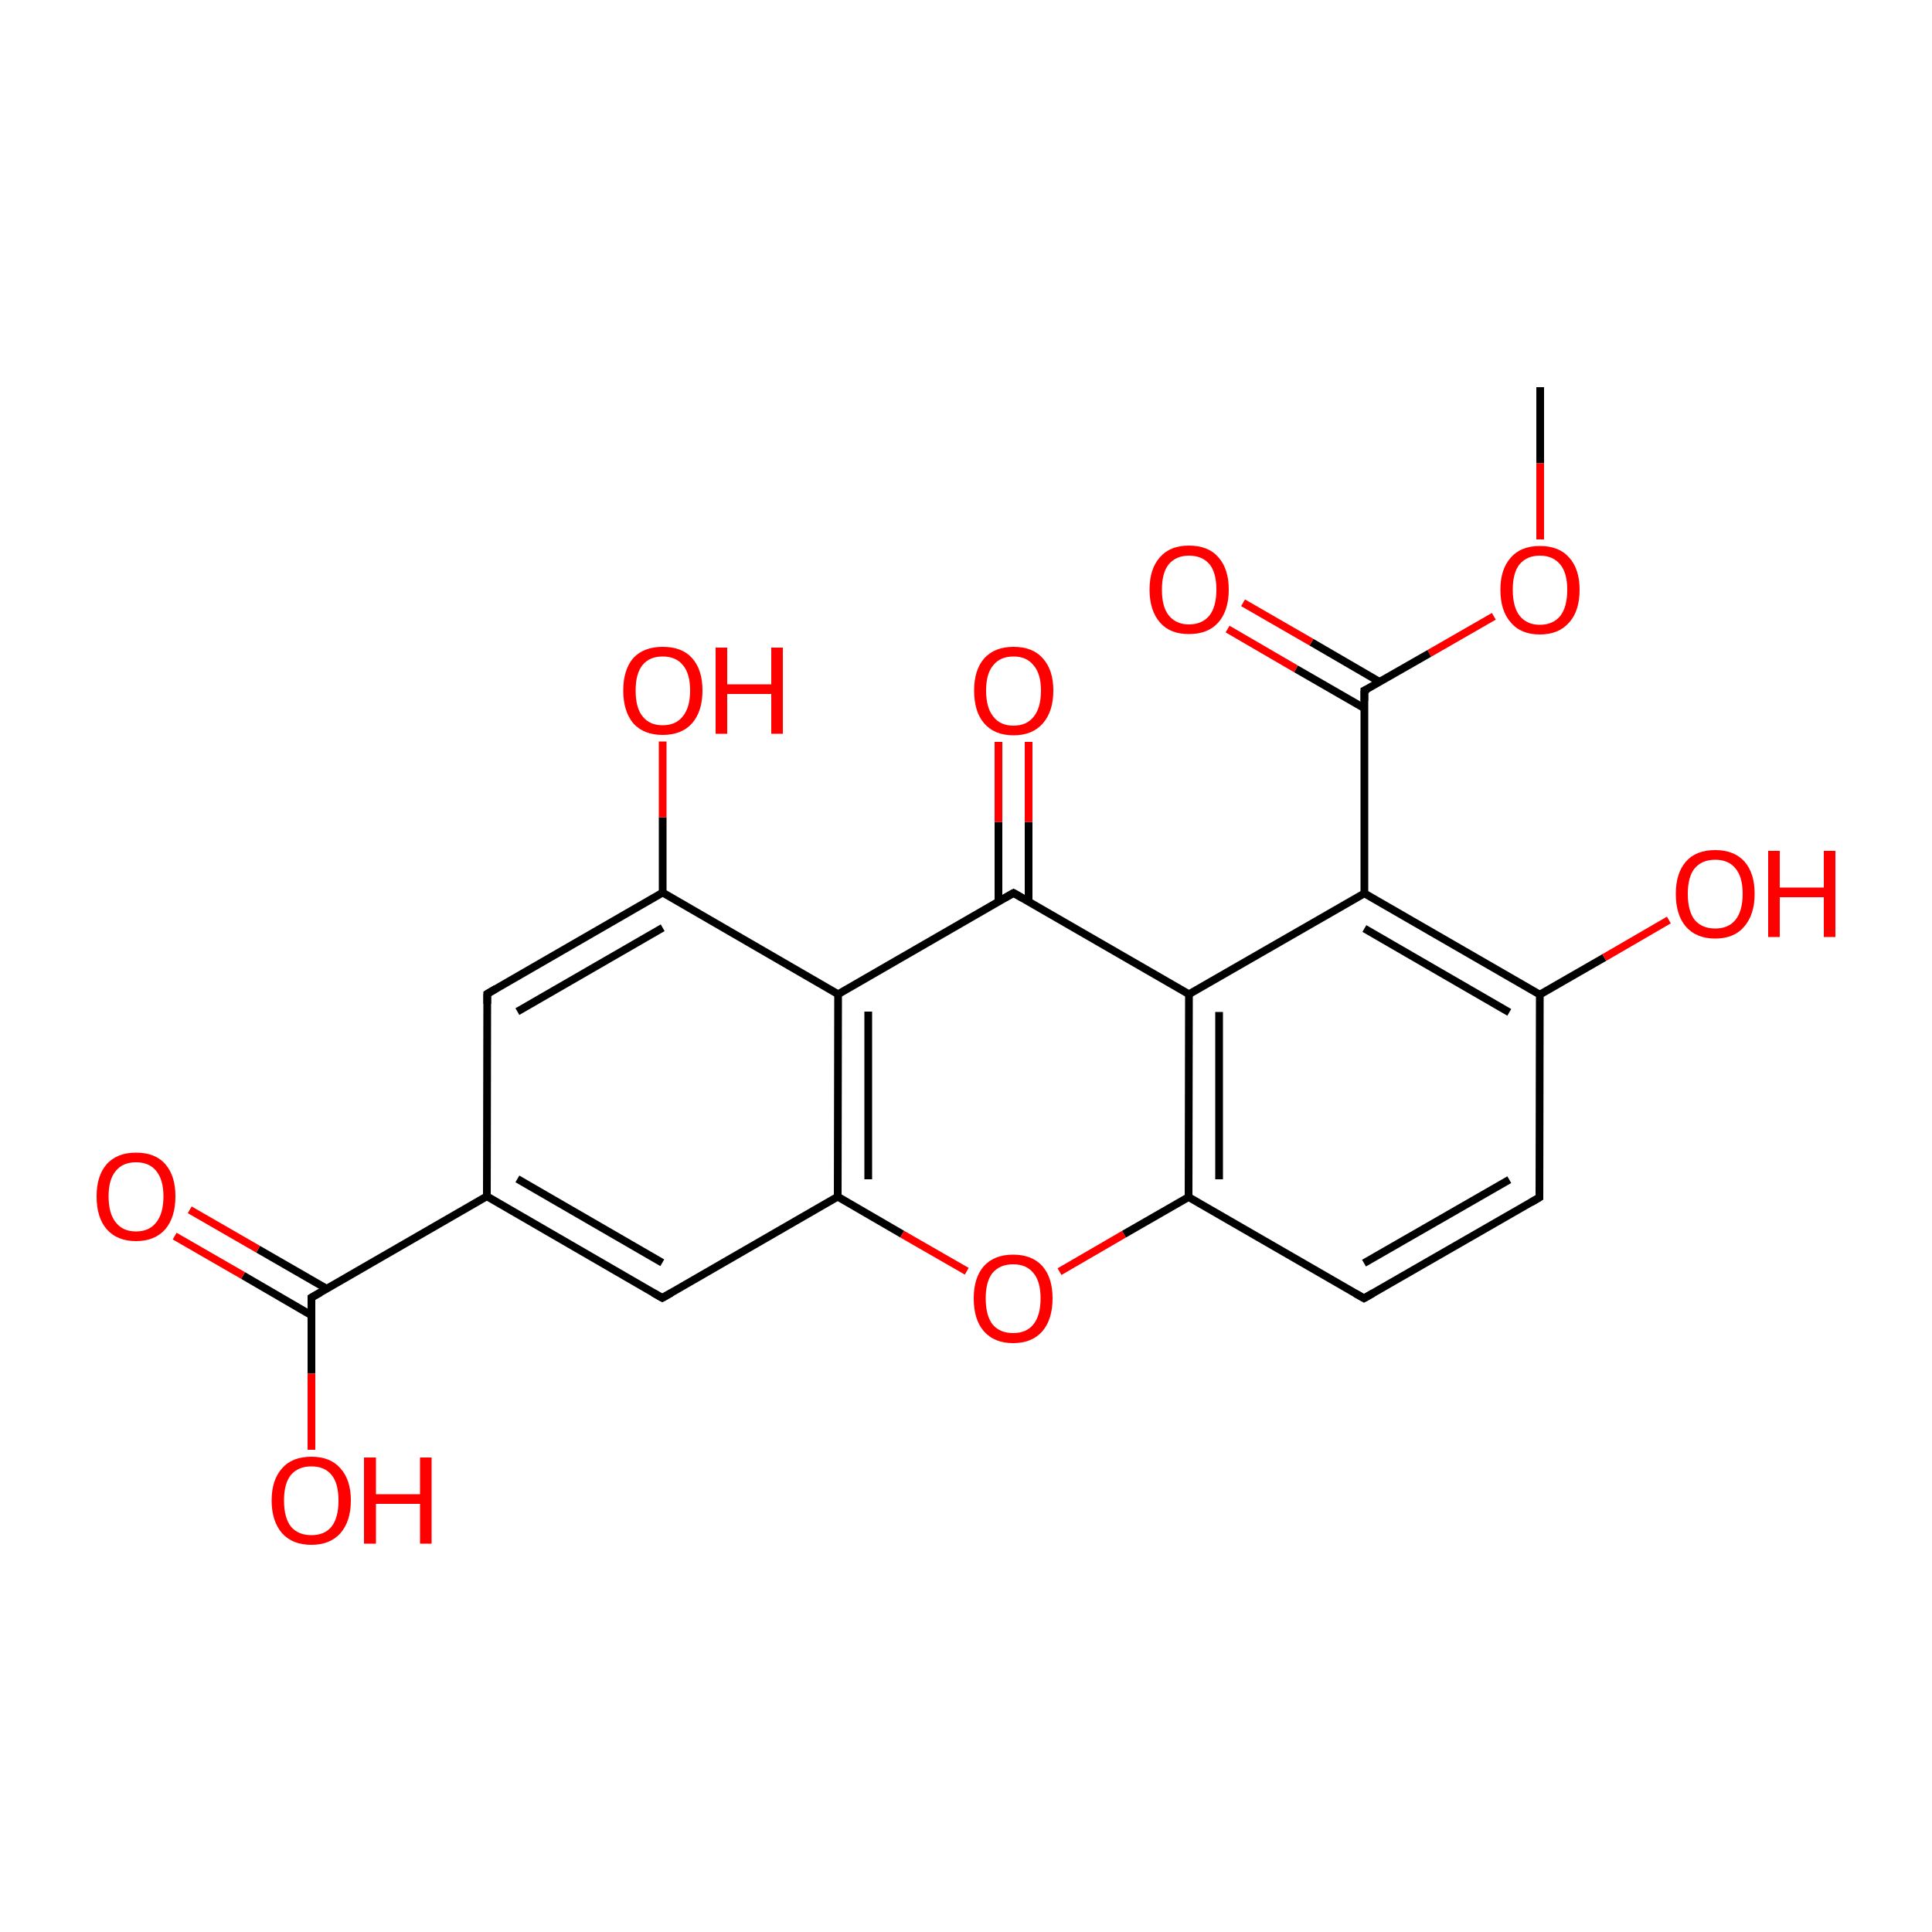 
<svg version='1.1' baseProfile='full'
              xmlns='http://www.w3.org/2000/svg'
                      xmlns:rdkit='http://www.rdkit.org/xml'
                      xmlns:xlink='http://www.w3.org/1999/xlink'
                  xml:space='preserve'
width='500px' height='500px' viewBox='0 0 500 500'>
<!-- END OF HEADER -->
<rect style='opacity:1.0;fill:#FFFFFF;stroke:none' width='500.0' height='500.0' x='0.0' y='0.0'> </rect>
<path class='bond-0 atom-0 atom-1' d='M 398.6,100.2 L 398.6,119.9' style='fill:none;fill-rule:evenodd;stroke:#000000;stroke-width:2.0px;stroke-linecap:butt;stroke-linejoin:miter;stroke-opacity:1' />
<path class='bond-0 atom-0 atom-1' d='M 398.6,119.9 L 398.6,139.6' style='fill:none;fill-rule:evenodd;stroke:#FF0000;stroke-width:2.0px;stroke-linecap:butt;stroke-linejoin:miter;stroke-opacity:1' />
<path class='bond-1 atom-1 atom-2' d='M 386.6,159.5 L 369.9,169.1' style='fill:none;fill-rule:evenodd;stroke:#FF0000;stroke-width:2.0px;stroke-linecap:butt;stroke-linejoin:miter;stroke-opacity:1' />
<path class='bond-1 atom-1 atom-2' d='M 369.9,169.1 L 353.1,178.7' style='fill:none;fill-rule:evenodd;stroke:#000000;stroke-width:2.0px;stroke-linecap:butt;stroke-linejoin:miter;stroke-opacity:1' />
<path class='bond-2 atom-2 atom-3' d='M 357.1,176.5 L 339.4,166.2' style='fill:none;fill-rule:evenodd;stroke:#000000;stroke-width:2.0px;stroke-linecap:butt;stroke-linejoin:miter;stroke-opacity:1' />
<path class='bond-2 atom-2 atom-3' d='M 339.4,166.2 L 321.7,156.0' style='fill:none;fill-rule:evenodd;stroke:#FF0000;stroke-width:2.0px;stroke-linecap:butt;stroke-linejoin:miter;stroke-opacity:1' />
<path class='bond-2 atom-2 atom-3' d='M 353.1,183.3 L 335.4,173.1' style='fill:none;fill-rule:evenodd;stroke:#000000;stroke-width:2.0px;stroke-linecap:butt;stroke-linejoin:miter;stroke-opacity:1' />
<path class='bond-2 atom-2 atom-3' d='M 335.4,173.1 L 317.7,162.8' style='fill:none;fill-rule:evenodd;stroke:#FF0000;stroke-width:2.0px;stroke-linecap:butt;stroke-linejoin:miter;stroke-opacity:1' />
<path class='bond-3 atom-2 atom-4' d='M 353.1,178.7 L 353.1,231.2' style='fill:none;fill-rule:evenodd;stroke:#000000;stroke-width:2.0px;stroke-linecap:butt;stroke-linejoin:miter;stroke-opacity:1' />
<path class='bond-4 atom-4 atom-5' d='M 353.1,231.2 L 398.5,257.4' style='fill:none;fill-rule:evenodd;stroke:#000000;stroke-width:2.0px;stroke-linecap:butt;stroke-linejoin:miter;stroke-opacity:1' />
<path class='bond-4 atom-4 atom-5' d='M 353.1,240.3 L 390.6,262.0' style='fill:none;fill-rule:evenodd;stroke:#000000;stroke-width:2.0px;stroke-linecap:butt;stroke-linejoin:miter;stroke-opacity:1' />
<path class='bond-5 atom-5 atom-6' d='M 398.5,257.4 L 398.4,309.9' style='fill:none;fill-rule:evenodd;stroke:#000000;stroke-width:2.0px;stroke-linecap:butt;stroke-linejoin:miter;stroke-opacity:1' />
<path class='bond-6 atom-6 atom-7' d='M 398.4,309.9 L 353.0,336.0' style='fill:none;fill-rule:evenodd;stroke:#000000;stroke-width:2.0px;stroke-linecap:butt;stroke-linejoin:miter;stroke-opacity:1' />
<path class='bond-6 atom-6 atom-7' d='M 390.6,305.3 L 353.0,326.9' style='fill:none;fill-rule:evenodd;stroke:#000000;stroke-width:2.0px;stroke-linecap:butt;stroke-linejoin:miter;stroke-opacity:1' />
<path class='bond-7 atom-7 atom-8' d='M 353.0,336.0 L 307.6,309.8' style='fill:none;fill-rule:evenodd;stroke:#000000;stroke-width:2.0px;stroke-linecap:butt;stroke-linejoin:miter;stroke-opacity:1' />
<path class='bond-8 atom-8 atom-9' d='M 307.6,309.8 L 307.7,257.3' style='fill:none;fill-rule:evenodd;stroke:#000000;stroke-width:2.0px;stroke-linecap:butt;stroke-linejoin:miter;stroke-opacity:1' />
<path class='bond-8 atom-8 atom-9' d='M 315.5,305.2 L 315.5,261.9' style='fill:none;fill-rule:evenodd;stroke:#000000;stroke-width:2.0px;stroke-linecap:butt;stroke-linejoin:miter;stroke-opacity:1' />
<path class='bond-9 atom-9 atom-10' d='M 307.7,257.3 L 262.3,231.1' style='fill:none;fill-rule:evenodd;stroke:#000000;stroke-width:2.0px;stroke-linecap:butt;stroke-linejoin:miter;stroke-opacity:1' />
<path class='bond-10 atom-10 atom-11' d='M 266.2,233.4 L 266.2,212.7' style='fill:none;fill-rule:evenodd;stroke:#000000;stroke-width:2.0px;stroke-linecap:butt;stroke-linejoin:miter;stroke-opacity:1' />
<path class='bond-10 atom-10 atom-11' d='M 266.2,212.7 L 266.2,192.0' style='fill:none;fill-rule:evenodd;stroke:#FF0000;stroke-width:2.0px;stroke-linecap:butt;stroke-linejoin:miter;stroke-opacity:1' />
<path class='bond-10 atom-10 atom-11' d='M 258.4,233.4 L 258.4,212.7' style='fill:none;fill-rule:evenodd;stroke:#000000;stroke-width:2.0px;stroke-linecap:butt;stroke-linejoin:miter;stroke-opacity:1' />
<path class='bond-10 atom-10 atom-11' d='M 258.4,212.7 L 258.4,192.0' style='fill:none;fill-rule:evenodd;stroke:#FF0000;stroke-width:2.0px;stroke-linecap:butt;stroke-linejoin:miter;stroke-opacity:1' />
<path class='bond-11 atom-10 atom-12' d='M 262.3,231.1 L 216.9,257.3' style='fill:none;fill-rule:evenodd;stroke:#000000;stroke-width:2.0px;stroke-linecap:butt;stroke-linejoin:miter;stroke-opacity:1' />
<path class='bond-12 atom-12 atom-13' d='M 216.9,257.3 L 216.8,309.7' style='fill:none;fill-rule:evenodd;stroke:#000000;stroke-width:2.0px;stroke-linecap:butt;stroke-linejoin:miter;stroke-opacity:1' />
<path class='bond-12 atom-12 atom-13' d='M 224.7,261.8 L 224.7,305.2' style='fill:none;fill-rule:evenodd;stroke:#000000;stroke-width:2.0px;stroke-linecap:butt;stroke-linejoin:miter;stroke-opacity:1' />
<path class='bond-13 atom-13 atom-14' d='M 216.8,309.7 L 233.5,319.4' style='fill:none;fill-rule:evenodd;stroke:#000000;stroke-width:2.0px;stroke-linecap:butt;stroke-linejoin:miter;stroke-opacity:1' />
<path class='bond-13 atom-13 atom-14' d='M 233.5,319.4 L 250.2,329.0' style='fill:none;fill-rule:evenodd;stroke:#FF0000;stroke-width:2.0px;stroke-linecap:butt;stroke-linejoin:miter;stroke-opacity:1' />
<path class='bond-14 atom-13 atom-15' d='M 216.8,309.7 L 171.4,335.9' style='fill:none;fill-rule:evenodd;stroke:#000000;stroke-width:2.0px;stroke-linecap:butt;stroke-linejoin:miter;stroke-opacity:1' />
<path class='bond-15 atom-15 atom-16' d='M 171.4,335.9 L 126.0,309.6' style='fill:none;fill-rule:evenodd;stroke:#000000;stroke-width:2.0px;stroke-linecap:butt;stroke-linejoin:miter;stroke-opacity:1' />
<path class='bond-15 atom-15 atom-16' d='M 171.4,326.8 L 133.9,305.1' style='fill:none;fill-rule:evenodd;stroke:#000000;stroke-width:2.0px;stroke-linecap:butt;stroke-linejoin:miter;stroke-opacity:1' />
<path class='bond-16 atom-16 atom-17' d='M 126.0,309.6 L 126.1,257.2' style='fill:none;fill-rule:evenodd;stroke:#000000;stroke-width:2.0px;stroke-linecap:butt;stroke-linejoin:miter;stroke-opacity:1' />
<path class='bond-17 atom-17 atom-18' d='M 126.1,257.2 L 171.5,231.0' style='fill:none;fill-rule:evenodd;stroke:#000000;stroke-width:2.0px;stroke-linecap:butt;stroke-linejoin:miter;stroke-opacity:1' />
<path class='bond-17 atom-17 atom-18' d='M 133.9,261.8 L 171.5,240.1' style='fill:none;fill-rule:evenodd;stroke:#000000;stroke-width:2.0px;stroke-linecap:butt;stroke-linejoin:miter;stroke-opacity:1' />
<path class='bond-18 atom-18 atom-19' d='M 171.5,231.0 L 171.5,211.5' style='fill:none;fill-rule:evenodd;stroke:#000000;stroke-width:2.0px;stroke-linecap:butt;stroke-linejoin:miter;stroke-opacity:1' />
<path class='bond-18 atom-18 atom-19' d='M 171.5,211.5 L 171.5,191.9' style='fill:none;fill-rule:evenodd;stroke:#FF0000;stroke-width:2.0px;stroke-linecap:butt;stroke-linejoin:miter;stroke-opacity:1' />
<path class='bond-19 atom-16 atom-20' d='M 126.0,309.6 L 80.6,335.8' style='fill:none;fill-rule:evenodd;stroke:#000000;stroke-width:2.0px;stroke-linecap:butt;stroke-linejoin:miter;stroke-opacity:1' />
<path class='bond-20 atom-20 atom-21' d='M 84.5,333.5 L 66.8,323.3' style='fill:none;fill-rule:evenodd;stroke:#000000;stroke-width:2.0px;stroke-linecap:butt;stroke-linejoin:miter;stroke-opacity:1' />
<path class='bond-20 atom-20 atom-21' d='M 66.8,323.3 L 49.1,313.1' style='fill:none;fill-rule:evenodd;stroke:#FF0000;stroke-width:2.0px;stroke-linecap:butt;stroke-linejoin:miter;stroke-opacity:1' />
<path class='bond-20 atom-20 atom-21' d='M 80.6,340.4 L 62.9,330.1' style='fill:none;fill-rule:evenodd;stroke:#000000;stroke-width:2.0px;stroke-linecap:butt;stroke-linejoin:miter;stroke-opacity:1' />
<path class='bond-20 atom-20 atom-21' d='M 62.9,330.1 L 45.2,319.9' style='fill:none;fill-rule:evenodd;stroke:#FF0000;stroke-width:2.0px;stroke-linecap:butt;stroke-linejoin:miter;stroke-opacity:1' />
<path class='bond-21 atom-20 atom-22' d='M 80.6,335.8 L 80.6,355.5' style='fill:none;fill-rule:evenodd;stroke:#000000;stroke-width:2.0px;stroke-linecap:butt;stroke-linejoin:miter;stroke-opacity:1' />
<path class='bond-21 atom-20 atom-22' d='M 80.6,355.5 L 80.6,375.2' style='fill:none;fill-rule:evenodd;stroke:#FF0000;stroke-width:2.0px;stroke-linecap:butt;stroke-linejoin:miter;stroke-opacity:1' />
<path class='bond-22 atom-5 atom-23' d='M 398.5,257.4 L 415.2,247.8' style='fill:none;fill-rule:evenodd;stroke:#000000;stroke-width:2.0px;stroke-linecap:butt;stroke-linejoin:miter;stroke-opacity:1' />
<path class='bond-22 atom-5 atom-23' d='M 415.2,247.8 L 431.9,238.1' style='fill:none;fill-rule:evenodd;stroke:#FF0000;stroke-width:2.0px;stroke-linecap:butt;stroke-linejoin:miter;stroke-opacity:1' />
<path class='bond-23 atom-9 atom-4' d='M 307.7,257.3 L 353.1,231.2' style='fill:none;fill-rule:evenodd;stroke:#000000;stroke-width:2.0px;stroke-linecap:butt;stroke-linejoin:miter;stroke-opacity:1' />
<path class='bond-24 atom-14 atom-8' d='M 274.2,329.1 L 290.9,319.4' style='fill:none;fill-rule:evenodd;stroke:#FF0000;stroke-width:2.0px;stroke-linecap:butt;stroke-linejoin:miter;stroke-opacity:1' />
<path class='bond-24 atom-14 atom-8' d='M 290.9,319.4 L 307.6,309.8' style='fill:none;fill-rule:evenodd;stroke:#000000;stroke-width:2.0px;stroke-linecap:butt;stroke-linejoin:miter;stroke-opacity:1' />
<path class='bond-25 atom-18 atom-12' d='M 171.5,231.0 L 216.9,257.3' style='fill:none;fill-rule:evenodd;stroke:#000000;stroke-width:2.0px;stroke-linecap:butt;stroke-linejoin:miter;stroke-opacity:1' />
<path d='M 354.0,178.3 L 353.1,178.7 L 353.1,181.4' style='fill:none;stroke:#000000;stroke-width:2.0px;stroke-linecap:butt;stroke-linejoin:miter;stroke-opacity:1;' />
<path d='M 398.4,307.2 L 398.4,309.9 L 396.2,311.2' style='fill:none;stroke:#000000;stroke-width:2.0px;stroke-linecap:butt;stroke-linejoin:miter;stroke-opacity:1;' />
<path d='M 355.3,334.7 L 353.0,336.0 L 350.7,334.7' style='fill:none;stroke:#000000;stroke-width:2.0px;stroke-linecap:butt;stroke-linejoin:miter;stroke-opacity:1;' />
<path d='M 264.6,232.4 L 262.3,231.1 L 260.0,232.4' style='fill:none;stroke:#000000;stroke-width:2.0px;stroke-linecap:butt;stroke-linejoin:miter;stroke-opacity:1;' />
<path d='M 173.7,334.6 L 171.4,335.9 L 169.1,334.6' style='fill:none;stroke:#000000;stroke-width:2.0px;stroke-linecap:butt;stroke-linejoin:miter;stroke-opacity:1;' />
<path d='M 126.1,259.8 L 126.1,257.2 L 128.3,255.9' style='fill:none;stroke:#000000;stroke-width:2.0px;stroke-linecap:butt;stroke-linejoin:miter;stroke-opacity:1;' />
<path d='M 82.9,334.5 L 80.6,335.8 L 80.6,336.8' style='fill:none;stroke:#000000;stroke-width:2.0px;stroke-linecap:butt;stroke-linejoin:miter;stroke-opacity:1;' />
<path class='atom-1' d='M 388.3 152.6
Q 388.3 147.3, 391.0 144.3
Q 393.6 141.3, 398.5 141.3
Q 403.5 141.3, 406.1 144.3
Q 408.8 147.3, 408.8 152.6
Q 408.8 158.1, 406.1 161.1
Q 403.4 164.2, 398.5 164.2
Q 393.6 164.2, 391.0 161.1
Q 388.3 158.1, 388.3 152.6
M 398.5 161.7
Q 401.9 161.7, 403.8 159.4
Q 405.6 157.1, 405.6 152.6
Q 405.6 148.3, 403.8 146.1
Q 401.9 143.8, 398.5 143.8
Q 395.2 143.8, 393.3 146.0
Q 391.5 148.2, 391.5 152.6
Q 391.5 157.1, 393.3 159.4
Q 395.2 161.7, 398.5 161.7
' fill='#FF0000'/>
<path class='atom-3' d='M 297.5 152.6
Q 297.5 147.2, 300.2 144.2
Q 302.8 141.2, 307.7 141.2
Q 312.7 141.2, 315.3 144.2
Q 318.0 147.2, 318.0 152.6
Q 318.0 158.0, 315.3 161.1
Q 312.6 164.1, 307.7 164.1
Q 302.8 164.1, 300.2 161.1
Q 297.5 158.0, 297.5 152.6
M 307.7 161.6
Q 311.1 161.6, 313.0 159.3
Q 314.8 157.0, 314.8 152.6
Q 314.8 148.2, 313.0 146.0
Q 311.1 143.8, 307.7 143.8
Q 304.4 143.8, 302.5 146.0
Q 300.7 148.2, 300.7 152.6
Q 300.7 157.1, 302.5 159.3
Q 304.4 161.6, 307.7 161.6
' fill='#FF0000'/>
<path class='atom-11' d='M 252.1 178.7
Q 252.1 173.4, 254.7 170.4
Q 257.4 167.4, 262.3 167.4
Q 267.3 167.4, 269.9 170.4
Q 272.6 173.4, 272.6 178.7
Q 272.6 184.1, 269.9 187.2
Q 267.2 190.3, 262.3 190.3
Q 257.4 190.3, 254.7 187.2
Q 252.1 184.2, 252.1 178.7
M 262.3 187.8
Q 265.7 187.8, 267.5 185.5
Q 269.4 183.2, 269.4 178.7
Q 269.4 174.4, 267.5 172.2
Q 265.7 169.9, 262.3 169.9
Q 258.9 169.9, 257.1 172.1
Q 255.2 174.3, 255.2 178.7
Q 255.2 183.2, 257.1 185.5
Q 258.9 187.8, 262.3 187.8
' fill='#FF0000'/>
<path class='atom-14' d='M 252.0 336.0
Q 252.0 330.7, 254.6 327.7
Q 257.3 324.7, 262.2 324.7
Q 267.1 324.7, 269.8 327.7
Q 272.4 330.7, 272.4 336.0
Q 272.4 341.4, 269.8 344.5
Q 267.1 347.6, 262.2 347.6
Q 257.3 347.6, 254.6 344.5
Q 252.0 341.5, 252.0 336.0
M 262.2 345.0
Q 265.6 345.0, 267.4 342.8
Q 269.3 340.5, 269.3 336.0
Q 269.3 331.6, 267.4 329.4
Q 265.6 327.2, 262.2 327.2
Q 258.8 327.2, 256.9 329.4
Q 255.1 331.6, 255.1 336.0
Q 255.1 340.5, 256.9 342.8
Q 258.8 345.0, 262.2 345.0
' fill='#FF0000'/>
<path class='atom-19' d='M 161.3 178.7
Q 161.3 173.3, 163.9 170.3
Q 166.6 167.4, 171.5 167.4
Q 176.5 167.4, 179.1 170.3
Q 181.8 173.3, 181.8 178.7
Q 181.8 184.1, 179.1 187.2
Q 176.4 190.2, 171.5 190.2
Q 166.6 190.2, 163.9 187.2
Q 161.3 184.1, 161.3 178.7
M 171.5 187.7
Q 174.9 187.7, 176.7 185.4
Q 178.6 183.1, 178.6 178.7
Q 178.6 174.3, 176.7 172.1
Q 174.9 169.9, 171.5 169.9
Q 168.1 169.9, 166.3 172.1
Q 164.5 174.3, 164.5 178.7
Q 164.5 183.2, 166.3 185.4
Q 168.1 187.7, 171.5 187.7
' fill='#FF0000'/>
<path class='atom-19' d='M 185.2 167.6
L 188.2 167.6
L 188.2 177.1
L 199.6 177.1
L 199.6 167.6
L 202.6 167.6
L 202.6 189.9
L 199.6 189.9
L 199.6 179.6
L 188.2 179.6
L 188.2 189.9
L 185.2 189.9
L 185.2 167.6
' fill='#FF0000'/>
<path class='atom-21' d='M 25.0 309.6
Q 25.0 304.3, 27.6 301.3
Q 30.3 298.3, 35.2 298.3
Q 40.2 298.3, 42.8 301.3
Q 45.4 304.3, 45.4 309.6
Q 45.4 315.0, 42.8 318.1
Q 40.1 321.2, 35.2 321.2
Q 30.3 321.2, 27.6 318.1
Q 25.0 315.1, 25.0 309.6
M 35.2 318.7
Q 38.6 318.7, 40.4 316.4
Q 42.3 314.1, 42.3 309.6
Q 42.3 305.3, 40.4 303.0
Q 38.6 300.8, 35.2 300.8
Q 31.8 300.8, 30.0 303.0
Q 28.1 305.2, 28.1 309.6
Q 28.1 314.1, 30.0 316.4
Q 31.8 318.7, 35.2 318.7
' fill='#FF0000'/>
<path class='atom-22' d='M 70.3 388.3
Q 70.3 383.0, 73.0 380.0
Q 75.6 377.0, 80.6 377.0
Q 85.5 377.0, 88.1 380.0
Q 90.8 383.0, 90.8 388.3
Q 90.8 393.7, 88.1 396.8
Q 85.4 399.8, 80.6 399.8
Q 75.7 399.8, 73.0 396.8
Q 70.3 393.7, 70.3 388.3
M 80.6 397.3
Q 84.0 397.3, 85.8 395.1
Q 87.6 392.8, 87.6 388.3
Q 87.6 383.9, 85.8 381.7
Q 84.0 379.5, 80.6 379.5
Q 77.2 379.5, 75.3 381.7
Q 73.5 383.9, 73.5 388.3
Q 73.5 392.8, 75.3 395.1
Q 77.2 397.3, 80.6 397.3
' fill='#FF0000'/>
<path class='atom-22' d='M 94.2 377.2
L 97.3 377.2
L 97.3 386.7
L 108.7 386.7
L 108.7 377.2
L 111.7 377.2
L 111.7 399.5
L 108.7 399.5
L 108.7 389.2
L 97.3 389.2
L 97.3 399.5
L 94.2 399.5
L 94.2 377.2
' fill='#FF0000'/>
<path class='atom-23' d='M 433.7 231.3
Q 433.7 226.0, 436.3 223.0
Q 438.9 220.0, 443.9 220.0
Q 448.8 220.0, 451.5 223.0
Q 454.1 226.0, 454.1 231.3
Q 454.1 236.7, 451.4 239.8
Q 448.8 242.9, 443.9 242.9
Q 439.0 242.9, 436.3 239.8
Q 433.7 236.8, 433.7 231.3
M 443.9 240.3
Q 447.3 240.3, 449.1 238.1
Q 451.0 235.8, 451.0 231.3
Q 451.0 226.9, 449.1 224.7
Q 447.3 222.5, 443.9 222.5
Q 440.5 222.5, 438.6 224.7
Q 436.8 226.9, 436.8 231.3
Q 436.8 235.8, 438.6 238.1
Q 440.5 240.3, 443.9 240.3
' fill='#FF0000'/>
<path class='atom-23' d='M 457.6 220.2
L 460.6 220.2
L 460.6 229.7
L 472.0 229.7
L 472.0 220.2
L 475.0 220.2
L 475.0 242.5
L 472.0 242.5
L 472.0 232.2
L 460.6 232.2
L 460.6 242.5
L 457.6 242.5
L 457.6 220.2
' fill='#FF0000'/>
</svg>
